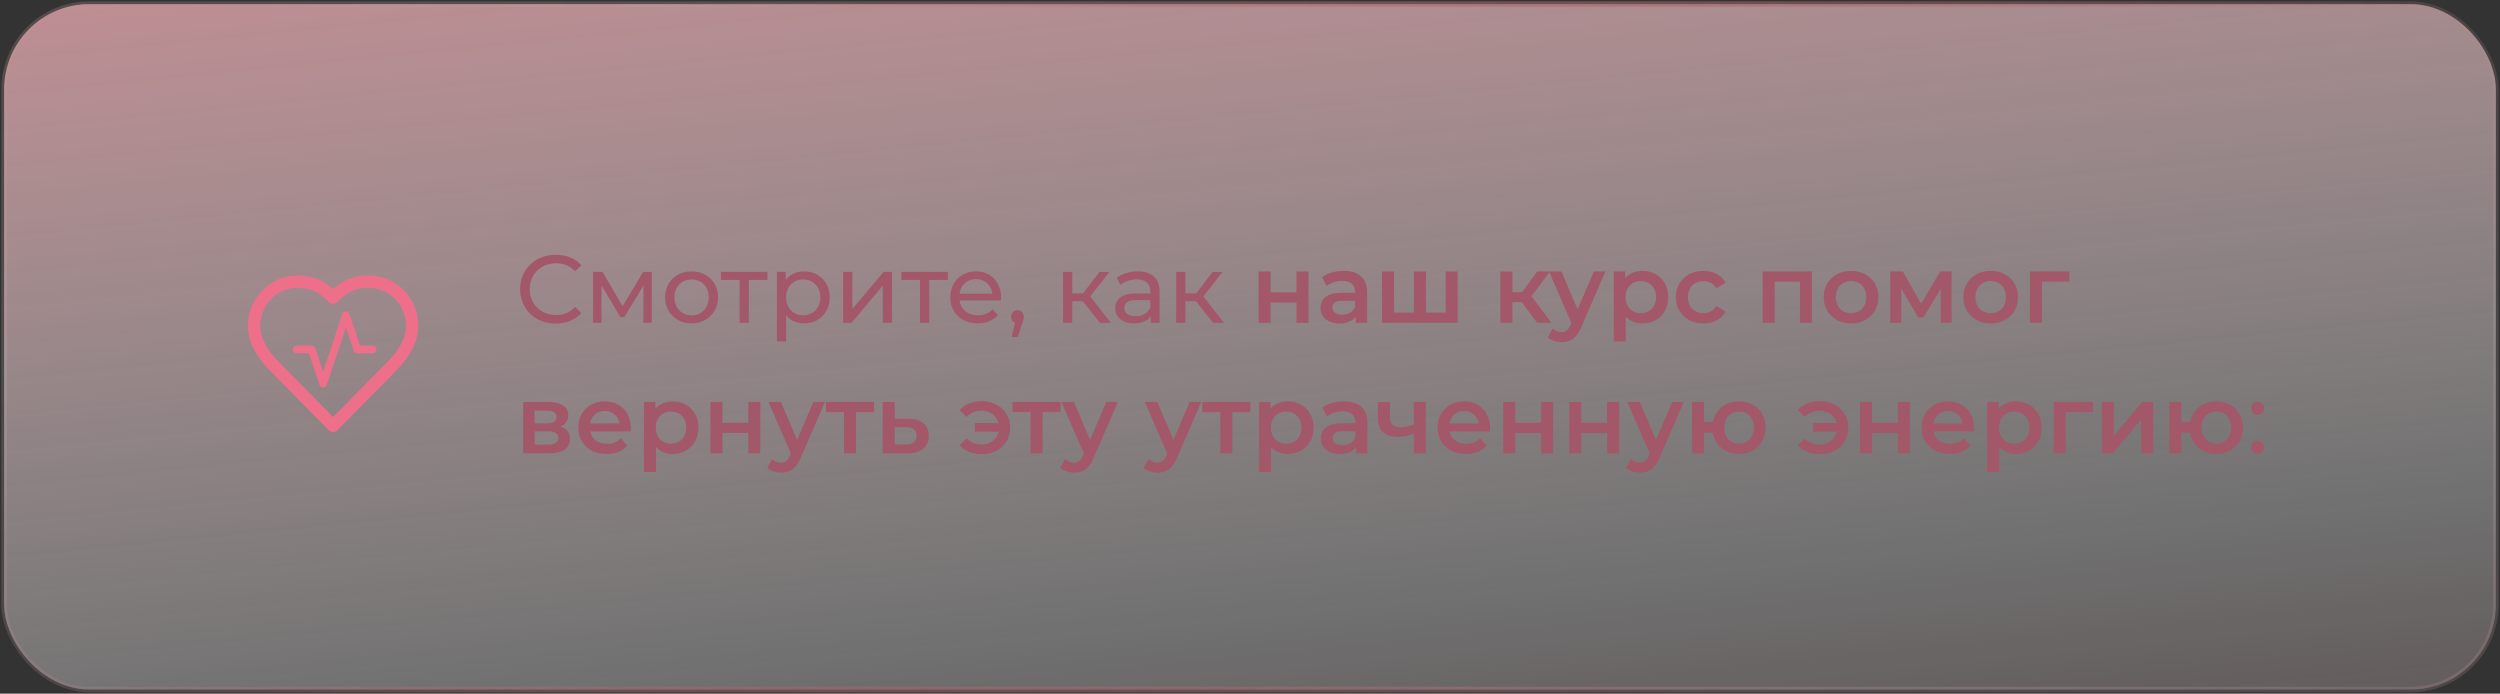 <?xml version="1.0" encoding="UTF-8"?> <svg xmlns="http://www.w3.org/2000/svg" width="364" height="101" viewBox="0 0 364 101" fill="none"><rect x="0" y="0" width="364" height="101" fill="#333333" stroke="none"/><g data-figma-bg-blur-radius="17.6829"><rect x="0.6" y="0.6" width="362.8" height="99.8" rx="12.4" fill="url(#paint0_linear_66_253)"></rect><rect x="0.6" y="0.6" width="362.8" height="99.8" rx="12.4" stroke="url(#paint1_radial_66_253)" stroke-opacity="0.46" stroke-width="0.8"></rect><rect x="0.6" y="0.6" width="362.8" height="99.8" rx="12.4" stroke="url(#paint2_radial_66_253)" stroke-opacity="0.33" stroke-width="0.8"></rect><rect x="0.6" y="0.6" width="362.8" height="99.8" rx="12.4" stroke="url(#paint3_radial_66_253)" stroke-width="0.8"></rect></g><path d="M80.908 47.112C80.161 47.112 79.471 46.991 78.836 46.748C78.211 46.496 77.665 46.146 77.198 45.698C76.741 45.241 76.381 44.709 76.12 44.102C75.859 43.495 75.728 42.828 75.728 42.1C75.728 41.372 75.859 40.705 76.12 40.098C76.381 39.491 76.745 38.964 77.212 38.516C77.679 38.059 78.225 37.709 78.85 37.466C79.485 37.214 80.175 37.088 80.922 37.088C81.678 37.088 82.373 37.219 83.008 37.48C83.652 37.732 84.198 38.11 84.646 38.614L83.736 39.496C83.363 39.104 82.943 38.815 82.476 38.628C82.009 38.432 81.51 38.334 80.978 38.334C80.427 38.334 79.914 38.427 79.438 38.614C78.971 38.801 78.565 39.062 78.22 39.398C77.875 39.734 77.604 40.135 77.408 40.602C77.221 41.059 77.128 41.559 77.128 42.1C77.128 42.641 77.221 43.145 77.408 43.612C77.604 44.069 77.875 44.466 78.22 44.802C78.565 45.138 78.971 45.399 79.438 45.586C79.914 45.773 80.427 45.866 80.978 45.866C81.51 45.866 82.009 45.773 82.476 45.586C82.943 45.39 83.363 45.091 83.736 44.69L84.646 45.572C84.198 46.076 83.652 46.459 83.008 46.72C82.373 46.981 81.673 47.112 80.908 47.112ZM86.351 47V39.58H87.737L90.929 45.068H90.369L93.645 39.58H94.905V47H93.687V41.092L93.911 41.218L90.915 46.16H90.327L87.317 41.12L87.583 41.064V47H86.351ZM100.699 47.084C99.952 47.084 99.289 46.921 98.711 46.594C98.132 46.267 97.675 45.819 97.339 45.25C97.003 44.671 96.835 44.018 96.835 43.29C96.835 42.553 97.003 41.899 97.339 41.33C97.675 40.761 98.132 40.317 98.711 40C99.289 39.673 99.952 39.51 100.699 39.51C101.436 39.51 102.094 39.673 102.673 40C103.261 40.317 103.718 40.761 104.045 41.33C104.381 41.89 104.549 42.543 104.549 43.29C104.549 44.027 104.381 44.681 104.045 45.25C103.718 45.819 103.261 46.267 102.673 46.594C102.094 46.921 101.436 47.084 100.699 47.084ZM100.699 45.908C101.175 45.908 101.599 45.801 101.973 45.586C102.355 45.371 102.654 45.068 102.869 44.676C103.083 44.275 103.191 43.813 103.191 43.29C103.191 42.758 103.083 42.301 102.869 41.918C102.654 41.526 102.355 41.223 101.973 41.008C101.599 40.793 101.175 40.686 100.699 40.686C100.223 40.686 99.798 40.793 99.425 41.008C99.051 41.223 98.753 41.526 98.529 41.918C98.305 42.301 98.193 42.758 98.193 43.29C98.193 43.813 98.305 44.275 98.529 44.676C98.753 45.068 99.051 45.371 99.425 45.586C99.798 45.801 100.223 45.908 100.699 45.908ZM107.686 47V40.406L108.022 40.756H104.97V39.58H111.746V40.756H108.708L109.03 40.406V47H107.686ZM117.054 47.084C116.438 47.084 115.874 46.944 115.36 46.664C114.856 46.375 114.45 45.95 114.142 45.39C113.844 44.83 113.694 44.13 113.694 43.29C113.694 42.45 113.839 41.75 114.128 41.19C114.427 40.63 114.828 40.21 115.332 39.93C115.846 39.65 116.42 39.51 117.054 39.51C117.782 39.51 118.426 39.669 118.986 39.986C119.546 40.303 119.99 40.747 120.316 41.316C120.643 41.876 120.806 42.534 120.806 43.29C120.806 44.046 120.643 44.709 120.316 45.278C119.99 45.847 119.546 46.291 118.986 46.608C118.426 46.925 117.782 47.084 117.054 47.084ZM113.12 49.716V39.58H114.408V41.582L114.324 43.304L114.464 45.026V49.716H113.12ZM116.942 45.908C117.418 45.908 117.843 45.801 118.216 45.586C118.599 45.371 118.898 45.068 119.112 44.676C119.336 44.275 119.448 43.813 119.448 43.29C119.448 42.758 119.336 42.301 119.112 41.918C118.898 41.526 118.599 41.223 118.216 41.008C117.843 40.793 117.418 40.686 116.942 40.686C116.476 40.686 116.051 40.793 115.668 41.008C115.295 41.223 114.996 41.526 114.772 41.918C114.558 42.301 114.45 42.758 114.45 43.29C114.45 43.813 114.558 44.275 114.772 44.676C114.996 45.068 115.295 45.371 115.668 45.586C116.051 45.801 116.476 45.908 116.942 45.908ZM122.759 47V39.58H124.103V44.984L128.653 39.58H129.871V47H128.527V41.596L123.991 47H122.759ZM133.95 47V40.406L134.286 40.756H131.234V39.58H138.01V40.756H134.972L135.294 40.406V47H133.95ZM142.36 47.084C141.567 47.084 140.867 46.921 140.26 46.594C139.663 46.267 139.196 45.819 138.86 45.25C138.533 44.681 138.37 44.027 138.37 43.29C138.37 42.553 138.529 41.899 138.846 41.33C139.173 40.761 139.616 40.317 140.176 40C140.745 39.673 141.385 39.51 142.094 39.51C142.813 39.51 143.447 39.669 143.998 39.986C144.549 40.303 144.978 40.751 145.286 41.33C145.603 41.899 145.762 42.567 145.762 43.332C145.762 43.388 145.757 43.453 145.748 43.528C145.748 43.603 145.743 43.673 145.734 43.738H139.42V42.772H145.034L144.488 43.108C144.497 42.632 144.399 42.207 144.194 41.834C143.989 41.461 143.704 41.171 143.34 40.966C142.985 40.751 142.57 40.644 142.094 40.644C141.627 40.644 141.212 40.751 140.848 40.966C140.484 41.171 140.199 41.465 139.994 41.848C139.789 42.221 139.686 42.651 139.686 43.136V43.36C139.686 43.855 139.798 44.298 140.022 44.69C140.255 45.073 140.577 45.371 140.988 45.586C141.399 45.801 141.87 45.908 142.402 45.908C142.841 45.908 143.237 45.833 143.592 45.684C143.956 45.535 144.273 45.311 144.544 45.012L145.286 45.88C144.95 46.272 144.53 46.571 144.026 46.776C143.531 46.981 142.976 47.084 142.36 47.084ZM147.287 49.072L147.987 46.244L148.169 47.056C147.898 47.056 147.67 46.972 147.483 46.804C147.306 46.636 147.217 46.407 147.217 46.118C147.217 45.838 147.306 45.609 147.483 45.432C147.67 45.255 147.894 45.166 148.155 45.166C148.426 45.166 148.645 45.259 148.813 45.446C148.981 45.623 149.065 45.847 149.065 46.118C149.065 46.211 149.056 46.305 149.037 46.398C149.028 46.482 149.004 46.585 148.967 46.706C148.939 46.818 148.892 46.958 148.827 47.126L148.169 49.072H147.287ZM160.155 47L157.285 43.388L158.391 42.716L161.737 47H160.155ZM154.779 47V39.58H156.123V47H154.779ZM155.717 43.864V42.716H158.167V43.864H155.717ZM158.503 43.444L157.257 43.276L160.099 39.58H161.541L158.503 43.444ZM167.559 47V45.432L167.489 45.138V42.464C167.489 41.895 167.321 41.456 166.985 41.148C166.658 40.831 166.164 40.672 165.501 40.672C165.062 40.672 164.633 40.747 164.213 40.896C163.793 41.036 163.438 41.227 163.149 41.47L162.589 40.462C162.972 40.154 163.429 39.921 163.961 39.762C164.502 39.594 165.067 39.51 165.655 39.51C166.672 39.51 167.456 39.757 168.007 40.252C168.558 40.747 168.833 41.503 168.833 42.52V47H167.559ZM165.123 47.084C164.572 47.084 164.087 46.991 163.667 46.804C163.256 46.617 162.939 46.361 162.715 46.034C162.491 45.698 162.379 45.32 162.379 44.9C162.379 44.499 162.472 44.135 162.659 43.808C162.855 43.481 163.168 43.22 163.597 43.024C164.036 42.828 164.624 42.73 165.361 42.73H167.713V43.696H165.417C164.745 43.696 164.292 43.808 164.059 44.032C163.826 44.256 163.709 44.527 163.709 44.844C163.709 45.208 163.854 45.502 164.143 45.726C164.432 45.941 164.834 46.048 165.347 46.048C165.851 46.048 166.29 45.936 166.663 45.712C167.046 45.488 167.321 45.161 167.489 44.732L167.755 45.656C167.578 46.095 167.265 46.445 166.817 46.706C166.369 46.958 165.804 47.084 165.123 47.084ZM176.629 47L173.759 43.388L174.865 42.716L178.211 47H176.629ZM171.253 47V39.58H172.597V47H171.253ZM172.191 43.864V42.716H174.641V43.864H172.191ZM174.977 43.444L173.731 43.276L176.573 39.58H178.015L174.977 43.444ZM183.254 47V39.524H185.004V42.562H188.77V39.524H190.52V47H188.77V44.046H185.004V47H183.254ZM197.401 47V45.488L197.303 45.166V42.52C197.303 42.007 197.149 41.61 196.841 41.33C196.533 41.041 196.067 40.896 195.441 40.896C195.021 40.896 194.606 40.961 194.195 41.092C193.794 41.223 193.453 41.405 193.173 41.638L192.487 40.364C192.889 40.056 193.365 39.827 193.915 39.678C194.475 39.519 195.054 39.44 195.651 39.44C196.734 39.44 197.569 39.701 198.157 40.224C198.755 40.737 199.053 41.535 199.053 42.618V47H197.401ZM195.049 47.098C194.489 47.098 193.999 47.005 193.579 46.818C193.159 46.622 192.833 46.356 192.599 46.02C192.375 45.675 192.263 45.287 192.263 44.858C192.263 44.438 192.361 44.06 192.557 43.724C192.763 43.388 193.094 43.122 193.551 42.926C194.009 42.73 194.615 42.632 195.371 42.632H197.541V43.794H195.497C194.9 43.794 194.499 43.892 194.293 44.088C194.088 44.275 193.985 44.508 193.985 44.788C193.985 45.105 194.111 45.357 194.363 45.544C194.615 45.731 194.965 45.824 195.413 45.824C195.843 45.824 196.225 45.726 196.561 45.53C196.907 45.334 197.154 45.045 197.303 44.662L197.597 45.712C197.429 46.151 197.126 46.491 196.687 46.734C196.258 46.977 195.712 47.098 195.049 47.098ZM206.245 45.516L205.867 45.936V39.524H207.617V45.936L207.197 45.516H210.893L210.487 45.936V39.524H212.237V47H201.219V39.524H202.969V45.936L202.563 45.516H206.245ZM223.821 47L221.119 43.416L222.547 42.534L225.879 47H223.821ZM218.459 47V39.524H220.209V47H218.459ZM219.691 44.004V42.548H222.225V44.004H219.691ZM222.715 43.472L221.077 43.276L223.821 39.524H225.697L222.715 43.472ZM227.362 49.814C226.998 49.814 226.634 49.753 226.27 49.632C225.906 49.511 225.602 49.343 225.36 49.128L226.06 47.84C226.237 47.999 226.438 48.125 226.662 48.218C226.886 48.311 227.114 48.358 227.348 48.358C227.665 48.358 227.922 48.279 228.118 48.12C228.314 47.961 228.496 47.695 228.664 47.322L229.098 46.342L229.238 46.132L232.066 39.524H233.746L230.246 47.602C230.012 48.162 229.751 48.605 229.462 48.932C229.182 49.259 228.864 49.487 228.51 49.618C228.164 49.749 227.782 49.814 227.362 49.814ZM228.902 47.266L225.528 39.524H227.348L230.092 45.978L228.902 47.266ZM239.105 47.098C238.498 47.098 237.943 46.958 237.439 46.678C236.944 46.398 236.548 45.978 236.249 45.418C235.96 44.849 235.815 44.13 235.815 43.262C235.815 42.385 235.955 41.666 236.235 41.106C236.524 40.546 236.916 40.131 237.411 39.86C237.906 39.58 238.47 39.44 239.105 39.44C239.842 39.44 240.491 39.599 241.051 39.916C241.62 40.233 242.068 40.677 242.395 41.246C242.731 41.815 242.899 42.487 242.899 43.262C242.899 44.037 242.731 44.713 242.395 45.292C242.068 45.861 241.62 46.305 241.051 46.622C240.491 46.939 239.842 47.098 239.105 47.098ZM234.961 49.716V39.524H236.627V41.288L236.571 43.276L236.711 45.264V49.716H234.961ZM238.909 45.6C239.329 45.6 239.702 45.507 240.029 45.32C240.365 45.133 240.631 44.863 240.827 44.508C241.023 44.153 241.121 43.738 241.121 43.262C241.121 42.777 241.023 42.361 240.827 42.016C240.631 41.661 240.365 41.391 240.029 41.204C239.702 41.017 239.329 40.924 238.909 40.924C238.489 40.924 238.111 41.017 237.775 41.204C237.439 41.391 237.173 41.661 236.977 42.016C236.781 42.361 236.683 42.777 236.683 43.262C236.683 43.738 236.781 44.153 236.977 44.508C237.173 44.863 237.439 45.133 237.775 45.32C238.111 45.507 238.489 45.6 238.909 45.6ZM248.043 47.098C247.259 47.098 246.559 46.935 245.943 46.608C245.336 46.272 244.86 45.815 244.515 45.236C244.17 44.657 243.997 43.999 243.997 43.262C243.997 42.515 244.17 41.857 244.515 41.288C244.86 40.709 245.336 40.257 245.943 39.93C246.559 39.603 247.259 39.44 248.043 39.44C248.771 39.44 249.41 39.589 249.961 39.888C250.521 40.177 250.946 40.607 251.235 41.176L249.891 41.96C249.667 41.605 249.392 41.344 249.065 41.176C248.748 41.008 248.402 40.924 248.029 40.924C247.6 40.924 247.212 41.017 246.867 41.204C246.522 41.391 246.251 41.661 246.055 42.016C245.859 42.361 245.761 42.777 245.761 43.262C245.761 43.747 245.859 44.167 246.055 44.522C246.251 44.867 246.522 45.133 246.867 45.32C247.212 45.507 247.6 45.6 248.029 45.6C248.402 45.6 248.748 45.516 249.065 45.348C249.392 45.18 249.667 44.919 249.891 44.564L251.235 45.348C250.946 45.908 250.521 46.342 249.961 46.65C249.41 46.949 248.771 47.098 248.043 47.098ZM256.645 47V39.524H263.813V47H262.077V40.602L262.483 41.008H257.989L258.395 40.602V47H256.645ZM269.506 47.098C268.741 47.098 268.059 46.935 267.462 46.608C266.865 46.272 266.393 45.815 266.048 45.236C265.703 44.657 265.53 43.999 265.53 43.262C265.53 42.515 265.703 41.857 266.048 41.288C266.393 40.709 266.865 40.257 267.462 39.93C268.059 39.603 268.741 39.44 269.506 39.44C270.281 39.44 270.967 39.603 271.564 39.93C272.171 40.257 272.642 40.705 272.978 41.274C273.323 41.843 273.496 42.506 273.496 43.262C273.496 43.999 273.323 44.657 272.978 45.236C272.642 45.815 272.171 46.272 271.564 46.608C270.967 46.935 270.281 47.098 269.506 47.098ZM269.506 45.6C269.935 45.6 270.318 45.507 270.654 45.32C270.99 45.133 271.251 44.863 271.438 44.508C271.634 44.153 271.732 43.738 271.732 43.262C271.732 42.777 271.634 42.361 271.438 42.016C271.251 41.661 270.99 41.391 270.654 41.204C270.318 41.017 269.94 40.924 269.52 40.924C269.091 40.924 268.708 41.017 268.372 41.204C268.045 41.391 267.784 41.661 267.588 42.016C267.392 42.361 267.294 42.777 267.294 43.262C267.294 43.738 267.392 44.153 267.588 44.508C267.784 44.863 268.045 45.133 268.372 45.32C268.708 45.507 269.086 45.6 269.506 45.6ZM275.225 47V39.524H277.059L280.069 44.83H279.341L282.505 39.524H284.143L284.157 47H282.575V41.4L282.855 41.582L280.055 46.216H279.299L276.485 41.456L276.821 41.372V47H275.225ZM289.836 47.098C289.071 47.098 288.389 46.935 287.792 46.608C287.195 46.272 286.723 45.815 286.378 45.236C286.033 44.657 285.86 43.999 285.86 43.262C285.86 42.515 286.033 41.857 286.378 41.288C286.723 40.709 287.195 40.257 287.792 39.93C288.389 39.603 289.071 39.44 289.836 39.44C290.611 39.44 291.297 39.603 291.894 39.93C292.501 40.257 292.972 40.705 293.308 41.274C293.653 41.843 293.826 42.506 293.826 43.262C293.826 43.999 293.653 44.657 293.308 45.236C292.972 45.815 292.501 46.272 291.894 46.608C291.297 46.935 290.611 47.098 289.836 47.098ZM289.836 45.6C290.265 45.6 290.648 45.507 290.984 45.32C291.32 45.133 291.581 44.863 291.768 44.508C291.964 44.153 292.062 43.738 292.062 43.262C292.062 42.777 291.964 42.361 291.768 42.016C291.581 41.661 291.32 41.391 290.984 41.204C290.648 41.017 290.27 40.924 289.85 40.924C289.421 40.924 289.038 41.017 288.702 41.204C288.375 41.391 288.114 41.661 287.918 42.016C287.722 42.361 287.624 42.777 287.624 43.262C287.624 43.738 287.722 44.153 287.918 44.508C288.114 44.863 288.375 45.133 288.702 45.32C289.038 45.507 289.416 45.6 289.836 45.6ZM295.555 47V39.524H301.295V41.008H296.899L297.305 40.616V47H295.555ZM76.176 66V58.524H79.83C80.735 58.524 81.445 58.692 81.958 59.028C82.481 59.364 82.742 59.84 82.742 60.456C82.742 61.063 82.499 61.539 82.014 61.884C81.529 62.22 80.885 62.388 80.082 62.388L80.292 61.954C81.197 61.954 81.869 62.122 82.308 62.458C82.756 62.785 82.98 63.265 82.98 63.9C82.98 64.563 82.733 65.081 82.238 65.454C81.743 65.818 80.992 66 79.984 66H76.176ZM77.842 64.726H79.844C80.32 64.726 80.679 64.651 80.922 64.502C81.165 64.343 81.286 64.105 81.286 63.788C81.286 63.452 81.174 63.205 80.95 63.046C80.726 62.887 80.376 62.808 79.9 62.808H77.842V64.726ZM77.842 61.646H79.676C80.124 61.646 80.46 61.567 80.684 61.408C80.917 61.24 81.034 61.007 81.034 60.708C81.034 60.4 80.917 60.171 80.684 60.022C80.46 59.873 80.124 59.798 79.676 59.798H77.842V61.646ZM88.33 66.098C87.499 66.098 86.771 65.935 86.146 65.608C85.53 65.272 85.049 64.815 84.704 64.236C84.368 63.657 84.2 62.999 84.2 62.262C84.2 61.515 84.363 60.857 84.69 60.288C85.026 59.709 85.483 59.257 86.062 58.93C86.65 58.603 87.317 58.44 88.064 58.44C88.792 58.44 89.441 58.599 90.01 58.916C90.579 59.233 91.027 59.681 91.354 60.26C91.681 60.839 91.844 61.52 91.844 62.304C91.844 62.379 91.839 62.463 91.83 62.556C91.83 62.649 91.825 62.738 91.816 62.822H85.586V61.66H90.892L90.206 62.024C90.215 61.595 90.127 61.217 89.94 60.89C89.753 60.563 89.497 60.307 89.17 60.12C88.853 59.933 88.484 59.84 88.064 59.84C87.635 59.84 87.257 59.933 86.93 60.12C86.613 60.307 86.361 60.568 86.174 60.904C85.997 61.231 85.908 61.618 85.908 62.066V62.346C85.908 62.794 86.011 63.191 86.216 63.536C86.421 63.881 86.711 64.147 87.084 64.334C87.457 64.521 87.887 64.614 88.372 64.614C88.792 64.614 89.17 64.549 89.506 64.418C89.842 64.287 90.141 64.082 90.402 63.802L91.34 64.88C91.004 65.272 90.579 65.575 90.066 65.79C89.562 65.995 88.983 66.098 88.33 66.098ZM97.902 66.098C97.295 66.098 96.74 65.958 96.236 65.678C95.741 65.398 95.345 64.978 95.046 64.418C94.757 63.849 94.612 63.13 94.612 62.262C94.612 61.385 94.752 60.666 95.032 60.106C95.321 59.546 95.713 59.131 96.208 58.86C96.703 58.58 97.267 58.44 97.902 58.44C98.639 58.44 99.288 58.599 99.848 58.916C100.417 59.233 100.865 59.677 101.192 60.246C101.528 60.815 101.696 61.487 101.696 62.262C101.696 63.037 101.528 63.713 101.192 64.292C100.865 64.861 100.417 65.305 99.848 65.622C99.288 65.939 98.639 66.098 97.902 66.098ZM93.758 68.716V58.524H95.424V60.288L95.368 62.276L95.508 64.264V68.716H93.758ZM97.706 64.6C98.126 64.6 98.499 64.507 98.826 64.32C99.162 64.133 99.428 63.863 99.624 63.508C99.82 63.153 99.918 62.738 99.918 62.262C99.918 61.777 99.82 61.361 99.624 61.016C99.428 60.661 99.162 60.391 98.826 60.204C98.499 60.017 98.126 59.924 97.706 59.924C97.286 59.924 96.908 60.017 96.572 60.204C96.236 60.391 95.97 60.661 95.774 61.016C95.578 61.361 95.48 61.777 95.48 62.262C95.48 62.738 95.578 63.153 95.774 63.508C95.97 63.863 96.236 64.133 96.572 64.32C96.908 64.507 97.286 64.6 97.706 64.6ZM103.438 66V58.524H105.188V61.562H108.954V58.524H110.704V66H108.954V63.046H105.188V66H103.438ZM113.721 68.814C113.357 68.814 112.993 68.753 112.629 68.632C112.265 68.511 111.962 68.343 111.719 68.128L112.419 66.84C112.596 66.999 112.797 67.125 113.021 67.218C113.245 67.311 113.474 67.358 113.707 67.358C114.024 67.358 114.281 67.279 114.477 67.12C114.673 66.961 114.855 66.695 115.023 66.322L115.457 65.342L115.597 65.132L118.425 58.524H120.105L116.605 66.602C116.372 67.162 116.11 67.605 115.821 67.932C115.541 68.259 115.224 68.487 114.869 68.618C114.524 68.749 114.141 68.814 113.721 68.814ZM115.261 66.266L111.887 58.524H113.707L116.451 64.978L115.261 66.266ZM122.888 66V59.588L123.294 60.008H120.256V58.524H127.256V60.008H124.232L124.638 59.588V66H122.888ZM132.278 60.988C133.239 60.988 133.972 61.203 134.476 61.632C134.98 62.061 135.232 62.668 135.232 63.452C135.232 64.264 134.952 64.899 134.392 65.356C133.832 65.804 133.043 66.023 132.026 66.014L128.526 66V58.524H130.276V60.974L132.278 60.988ZM131.872 64.726C132.385 64.735 132.777 64.628 133.048 64.404C133.318 64.18 133.454 63.853 133.454 63.424C133.454 62.995 133.318 62.687 133.048 62.5C132.786 62.304 132.394 62.201 131.872 62.192L130.276 62.178V64.712L131.872 64.726ZM141.941 62.85V61.59H146.001V62.85H141.941ZM142.963 58.412C143.766 58.412 144.475 58.58 145.091 58.916C145.707 59.243 146.192 59.695 146.547 60.274C146.902 60.843 147.079 61.506 147.079 62.262C147.079 63.009 146.902 63.676 146.547 64.264C146.192 64.843 145.707 65.3 145.091 65.636C144.475 65.963 143.766 66.126 142.963 66.126C142.291 66.126 141.675 66.014 141.115 65.79C140.555 65.566 140.088 65.244 139.715 64.824L140.723 63.844C141.022 64.133 141.348 64.353 141.703 64.502C142.067 64.651 142.464 64.726 142.893 64.726C143.397 64.726 143.84 64.623 144.223 64.418C144.606 64.203 144.909 63.909 145.133 63.536C145.357 63.163 145.469 62.738 145.469 62.262C145.469 61.777 145.357 61.352 145.133 60.988C144.909 60.615 144.606 60.325 144.223 60.12C143.84 59.905 143.397 59.798 142.893 59.798C142.464 59.798 142.067 59.873 141.703 60.022C141.348 60.171 141.022 60.395 140.723 60.694L139.715 59.714C140.088 59.294 140.555 58.972 141.115 58.748C141.675 58.524 142.291 58.412 142.963 58.412ZM150.054 66V59.588L150.46 60.008H147.422V58.524H154.422V60.008H151.398L151.804 59.588V66H150.054ZM156.377 68.814C156.013 68.814 155.649 68.753 155.285 68.632C154.921 68.511 154.618 68.343 154.375 68.128L155.075 66.84C155.253 66.999 155.453 67.125 155.677 67.218C155.901 67.311 156.13 67.358 156.363 67.358C156.681 67.358 156.937 67.279 157.133 67.12C157.329 66.961 157.511 66.695 157.679 66.322L158.113 65.342L158.253 65.132L161.081 58.524H162.761L159.261 66.602C159.028 67.162 158.767 67.605 158.477 67.932C158.197 68.259 157.88 68.487 157.525 68.618C157.18 68.749 156.797 68.814 156.377 68.814ZM157.917 66.266L154.543 58.524H156.363L159.107 64.978L157.917 66.266ZM168.518 68.814C168.154 68.814 167.79 68.753 167.426 68.632C167.062 68.511 166.759 68.343 166.516 68.128L167.216 66.84C167.393 66.999 167.594 67.125 167.818 67.218C168.042 67.311 168.271 67.358 168.504 67.358C168.821 67.358 169.078 67.279 169.274 67.12C169.47 66.961 169.652 66.695 169.82 66.322L170.254 65.342L170.394 65.132L173.222 58.524H174.902L171.402 66.602C171.169 67.162 170.907 67.605 170.618 67.932C170.338 68.259 170.021 68.487 169.666 68.618C169.321 68.749 168.938 68.814 168.518 68.814ZM170.058 66.266L166.684 58.524H168.504L171.248 64.978L170.058 66.266ZM177.685 66V59.588L178.091 60.008H175.053V58.524H182.053V60.008H179.029L179.435 59.588V66H177.685ZM187.466 66.098C186.86 66.098 186.304 65.958 185.8 65.678C185.306 65.398 184.909 64.978 184.61 64.418C184.321 63.849 184.176 63.13 184.176 62.262C184.176 61.385 184.316 60.666 184.596 60.106C184.886 59.546 185.278 59.131 185.772 58.86C186.267 58.58 186.832 58.44 187.466 58.44C188.204 58.44 188.852 58.599 189.412 58.916C189.982 59.233 190.43 59.677 190.756 60.246C191.092 60.815 191.26 61.487 191.26 62.262C191.26 63.037 191.092 63.713 190.756 64.292C190.43 64.861 189.982 65.305 189.412 65.622C188.852 65.939 188.204 66.098 187.466 66.098ZM183.322 68.716V58.524H184.988V60.288L184.932 62.276L185.072 64.264V68.716H183.322ZM187.27 64.6C187.69 64.6 188.064 64.507 188.39 64.32C188.726 64.133 188.992 63.863 189.188 63.508C189.384 63.153 189.482 62.738 189.482 62.262C189.482 61.777 189.384 61.361 189.188 61.016C188.992 60.661 188.726 60.391 188.39 60.204C188.064 60.017 187.69 59.924 187.27 59.924C186.85 59.924 186.472 60.017 186.136 60.204C185.8 60.391 185.534 60.661 185.338 61.016C185.142 61.361 185.044 61.777 185.044 62.262C185.044 62.738 185.142 63.153 185.338 63.508C185.534 63.863 185.8 64.133 186.136 64.32C186.472 64.507 186.85 64.6 187.27 64.6ZM197.442 66V64.488L197.344 64.166V61.52C197.344 61.007 197.19 60.61 196.882 60.33C196.574 60.041 196.108 59.896 195.482 59.896C195.062 59.896 194.647 59.961 194.236 60.092C193.835 60.223 193.494 60.405 193.214 60.638L192.528 59.364C192.93 59.056 193.406 58.827 193.956 58.678C194.516 58.519 195.095 58.44 195.692 58.44C196.775 58.44 197.61 58.701 198.198 59.224C198.796 59.737 199.094 60.535 199.094 61.618V66H197.442ZM195.09 66.098C194.53 66.098 194.04 66.005 193.62 65.818C193.2 65.622 192.874 65.356 192.64 65.02C192.416 64.675 192.304 64.287 192.304 63.858C192.304 63.438 192.402 63.06 192.598 62.724C192.804 62.388 193.135 62.122 193.592 61.926C194.05 61.73 194.656 61.632 195.412 61.632H197.582V62.794H195.538C194.941 62.794 194.54 62.892 194.334 63.088C194.129 63.275 194.026 63.508 194.026 63.788C194.026 64.105 194.152 64.357 194.404 64.544C194.656 64.731 195.006 64.824 195.454 64.824C195.884 64.824 196.266 64.726 196.602 64.53C196.948 64.334 197.195 64.045 197.344 63.662L197.638 64.712C197.47 65.151 197.167 65.491 196.728 65.734C196.299 65.977 195.753 66.098 195.09 66.098ZM205.978 63.046C205.623 63.214 205.245 63.354 204.844 63.466C204.452 63.569 204.037 63.62 203.598 63.62C202.655 63.62 201.923 63.401 201.4 62.962C200.877 62.523 200.616 61.842 200.616 60.918V58.524H202.366V60.806C202.366 61.301 202.506 61.66 202.786 61.884C203.075 62.108 203.472 62.22 203.976 62.22C204.312 62.22 204.648 62.178 204.984 62.094C205.32 62.01 205.651 61.893 205.978 61.744V63.046ZM205.852 66V58.524H207.602V66H205.852ZM213.441 66.098C212.611 66.098 211.883 65.935 211.257 65.608C210.641 65.272 210.161 64.815 209.815 64.236C209.479 63.657 209.311 62.999 209.311 62.262C209.311 61.515 209.475 60.857 209.801 60.288C210.137 59.709 210.595 59.257 211.173 58.93C211.761 58.603 212.429 58.44 213.175 58.44C213.903 58.44 214.552 58.599 215.121 58.916C215.691 59.233 216.139 59.681 216.465 60.26C216.792 60.839 216.955 61.52 216.955 62.304C216.955 62.379 216.951 62.463 216.941 62.556C216.941 62.649 216.937 62.738 216.927 62.822H210.697V61.66H216.003L215.317 62.024C215.327 61.595 215.238 61.217 215.051 60.89C214.865 60.563 214.608 60.307 214.281 60.12C213.964 59.933 213.595 59.84 213.175 59.84C212.746 59.84 212.368 59.933 212.041 60.12C211.724 60.307 211.472 60.568 211.285 60.904C211.108 61.231 211.019 61.618 211.019 62.066V62.346C211.019 62.794 211.122 63.191 211.327 63.536C211.533 63.881 211.822 64.147 212.195 64.334C212.569 64.521 212.998 64.614 213.483 64.614C213.903 64.614 214.281 64.549 214.617 64.418C214.953 64.287 215.252 64.082 215.513 63.802L216.451 64.88C216.115 65.272 215.691 65.575 215.177 65.79C214.673 65.995 214.095 66.098 213.441 66.098ZM218.869 66V58.524H220.619V61.562H224.385V58.524H226.135V66H224.385V63.046H220.619V66H218.869ZM228.481 66V58.524H230.231V61.562H233.997V58.524H235.747V66H233.997V63.046H230.231V66H228.481ZM238.764 68.814C238.4 68.814 238.036 68.753 237.672 68.632C237.308 68.511 237.005 68.343 236.762 68.128L237.462 66.84C237.639 66.999 237.84 67.125 238.064 67.218C238.288 67.311 238.517 67.358 238.75 67.358C239.067 67.358 239.324 67.279 239.52 67.12C239.716 66.961 239.898 66.695 240.066 66.322L240.5 65.342L240.64 65.132L243.468 58.524H245.148L241.648 66.602C241.415 67.162 241.153 67.605 240.864 67.932C240.584 68.259 240.267 68.487 239.912 68.618C239.567 68.749 239.184 68.814 238.764 68.814ZM240.304 66.266L236.93 58.524H238.75L241.494 64.978L240.304 66.266ZM246.364 66V58.524H248.114V61.422H250.34V63.004H248.114V66H246.364ZM253.196 66.098C252.449 66.098 251.782 65.935 251.194 65.608C250.615 65.272 250.158 64.815 249.822 64.236C249.486 63.657 249.318 62.999 249.318 62.262C249.318 61.515 249.486 60.853 249.822 60.274C250.158 59.695 250.615 59.247 251.194 58.93C251.782 58.603 252.449 58.44 253.196 58.44C253.952 58.44 254.619 58.603 255.198 58.93C255.786 59.247 256.248 59.695 256.584 60.274C256.92 60.853 257.088 61.515 257.088 62.262C257.088 62.999 256.92 63.662 256.584 64.25C256.248 64.829 255.786 65.281 255.198 65.608C254.619 65.935 253.952 66.098 253.196 66.098ZM253.196 64.614C253.616 64.614 253.984 64.516 254.302 64.32C254.628 64.124 254.885 63.853 255.072 63.508C255.258 63.163 255.352 62.747 255.352 62.262C255.352 61.777 255.258 61.361 255.072 61.016C254.885 60.661 254.628 60.391 254.302 60.204C253.984 60.017 253.62 59.924 253.21 59.924C252.799 59.924 252.43 60.017 252.104 60.204C251.777 60.391 251.52 60.661 251.334 61.016C251.147 61.361 251.054 61.777 251.054 62.262C251.054 62.747 251.147 63.163 251.334 63.508C251.52 63.853 251.777 64.124 252.104 64.32C252.43 64.516 252.794 64.614 253.196 64.614ZM263.976 62.85V61.59H268.036V62.85H263.976ZM264.998 58.412C265.801 58.412 266.51 58.58 267.126 58.916C267.742 59.243 268.227 59.695 268.582 60.274C268.937 60.843 269.114 61.506 269.114 62.262C269.114 63.009 268.937 63.676 268.582 64.264C268.227 64.843 267.742 65.3 267.126 65.636C266.51 65.963 265.801 66.126 264.998 66.126C264.326 66.126 263.71 66.014 263.15 65.79C262.59 65.566 262.123 65.244 261.75 64.824L262.758 63.844C263.057 64.133 263.383 64.353 263.738 64.502C264.102 64.651 264.499 64.726 264.928 64.726C265.432 64.726 265.875 64.623 266.258 64.418C266.641 64.203 266.944 63.909 267.168 63.536C267.392 63.163 267.504 62.738 267.504 62.262C267.504 61.777 267.392 61.352 267.168 60.988C266.944 60.615 266.641 60.325 266.258 60.12C265.875 59.905 265.432 59.798 264.928 59.798C264.499 59.798 264.102 59.873 263.738 60.022C263.383 60.171 263.057 60.395 262.758 60.694L261.75 59.714C262.123 59.294 262.59 58.972 263.15 58.748C263.71 58.524 264.326 58.412 264.998 58.412ZM270.809 66V58.524H272.559V61.562H276.325V58.524H278.075V66H276.325V63.046H272.559V66H270.809ZM283.906 66.098C283.075 66.098 282.347 65.935 281.722 65.608C281.106 65.272 280.625 64.815 280.28 64.236C279.944 63.657 279.776 62.999 279.776 62.262C279.776 61.515 279.939 60.857 280.266 60.288C280.602 59.709 281.059 59.257 281.638 58.93C282.226 58.603 282.893 58.44 283.64 58.44C284.368 58.44 285.017 58.599 285.586 58.916C286.155 59.233 286.603 59.681 286.93 60.26C287.257 60.839 287.42 61.52 287.42 62.304C287.42 62.379 287.415 62.463 287.406 62.556C287.406 62.649 287.401 62.738 287.392 62.822H281.162V61.66H286.468L285.782 62.024C285.791 61.595 285.703 61.217 285.516 60.89C285.329 60.563 285.073 60.307 284.746 60.12C284.429 59.933 284.06 59.84 283.64 59.84C283.211 59.84 282.833 59.933 282.506 60.12C282.189 60.307 281.937 60.568 281.75 60.904C281.573 61.231 281.484 61.618 281.484 62.066V62.346C281.484 62.794 281.587 63.191 281.792 63.536C281.997 63.881 282.287 64.147 282.66 64.334C283.033 64.521 283.463 64.614 283.948 64.614C284.368 64.614 284.746 64.549 285.082 64.418C285.418 64.287 285.717 64.082 285.978 63.802L286.916 64.88C286.58 65.272 286.155 65.575 285.642 65.79C285.138 65.995 284.559 66.098 283.906 66.098ZM293.478 66.098C292.872 66.098 292.316 65.958 291.812 65.678C291.318 65.398 290.921 64.978 290.622 64.418C290.333 63.849 290.188 63.13 290.188 62.262C290.188 61.385 290.328 60.666 290.608 60.106C290.898 59.546 291.29 59.131 291.784 58.86C292.279 58.58 292.844 58.44 293.478 58.44C294.216 58.44 294.864 58.599 295.424 58.916C295.994 59.233 296.442 59.677 296.768 60.246C297.104 60.815 297.272 61.487 297.272 62.262C297.272 63.037 297.104 63.713 296.768 64.292C296.442 64.861 295.994 65.305 295.424 65.622C294.864 65.939 294.216 66.098 293.478 66.098ZM289.334 68.716V58.524H291V60.288L290.944 62.276L291.084 64.264V68.716H289.334ZM293.282 64.6C293.702 64.6 294.076 64.507 294.402 64.32C294.738 64.133 295.004 63.863 295.2 63.508C295.396 63.153 295.494 62.738 295.494 62.262C295.494 61.777 295.396 61.361 295.2 61.016C295.004 60.661 294.738 60.391 294.402 60.204C294.076 60.017 293.702 59.924 293.282 59.924C292.862 59.924 292.484 60.017 292.148 60.204C291.812 60.391 291.546 60.661 291.35 61.016C291.154 61.361 291.056 61.777 291.056 62.262C291.056 62.738 291.154 63.153 291.35 63.508C291.546 63.863 291.812 64.133 292.148 64.32C292.484 64.507 292.862 64.6 293.282 64.6ZM299.014 66V58.524H304.754V60.008H300.358L300.764 59.616V66H299.014ZM306.028 66V58.524H307.778V63.452L311.908 58.524H313.504V66H311.754V61.072L307.638 66H306.028ZM315.858 66V58.524H317.608V61.422H319.834V63.004H317.608V66H315.858ZM322.69 66.098C321.943 66.098 321.276 65.935 320.688 65.608C320.109 65.272 319.652 64.815 319.316 64.236C318.98 63.657 318.812 62.999 318.812 62.262C318.812 61.515 318.98 60.853 319.316 60.274C319.652 59.695 320.109 59.247 320.688 58.93C321.276 58.603 321.943 58.44 322.69 58.44C323.446 58.44 324.113 58.603 324.692 58.93C325.28 59.247 325.742 59.695 326.078 60.274C326.414 60.853 326.582 61.515 326.582 62.262C326.582 62.999 326.414 63.662 326.078 64.25C325.742 64.829 325.28 65.281 324.692 65.608C324.113 65.935 323.446 66.098 322.69 66.098ZM322.69 64.614C323.11 64.614 323.478 64.516 323.796 64.32C324.122 64.124 324.379 63.853 324.566 63.508C324.752 63.163 324.846 62.747 324.846 62.262C324.846 61.777 324.752 61.361 324.566 61.016C324.379 60.661 324.122 60.391 323.796 60.204C323.478 60.017 323.114 59.924 322.704 59.924C322.293 59.924 321.924 60.017 321.598 60.204C321.271 60.391 321.014 60.661 320.828 61.016C320.641 61.361 320.548 61.777 320.548 62.262C320.548 62.747 320.641 63.163 320.828 63.508C321.014 63.853 321.271 64.124 321.598 64.32C321.924 64.516 322.288 64.614 322.69 64.614ZM328.719 60.428C328.458 60.428 328.234 60.339 328.047 60.162C327.86 59.975 327.767 59.742 327.767 59.462C327.767 59.182 327.86 58.953 328.047 58.776C328.234 58.599 328.458 58.51 328.719 58.51C328.971 58.51 329.186 58.599 329.363 58.776C329.55 58.953 329.643 59.182 329.643 59.462C329.643 59.742 329.55 59.975 329.363 60.162C329.186 60.339 328.971 60.428 328.719 60.428ZM328.719 66.084C328.458 66.084 328.234 65.995 328.047 65.818C327.86 65.631 327.767 65.398 327.767 65.118C327.767 64.838 327.86 64.609 328.047 64.432C328.234 64.255 328.458 64.166 328.719 64.166C328.971 64.166 329.186 64.255 329.363 64.432C329.55 64.609 329.643 64.838 329.643 65.118C329.643 65.398 329.55 65.631 329.363 65.818C329.186 65.995 328.971 66.084 328.719 66.084Z" fill="#A25868"></path><path d="M56.55 53.833C58.264 52.13 60 50.088 60 47.417C60 45.715 59.334 44.083 58.148 42.879C56.961 41.676 55.352 41 53.675 41C51.651 41 50.225 41.583 48.5 43.333C46.775 41.583 45.349 41 43.325 41C41.648 41 40.039 41.676 38.852 42.879C37.666 44.083 37 45.715 37 47.417C37 50.1 38.725 52.142 40.45 53.833L48.5 62L56.55 53.833Z" stroke="#EE6F8A" stroke-width="1.8" stroke-linecap="round" stroke-linejoin="round"></path><g clip-path="url(#clip1_66_253)"><path d="M43.169 50.877H45.385L47.046 55.861L50.369 45.892L52.031 50.877H54.246" stroke="#EE6F8A" stroke-width="1.108" stroke-linecap="round" stroke-linejoin="round"></path></g><defs><clipPath id="bgblur_0_66_253_clip_path" transform="translate(17.483 17.483)"><rect x="0.6" y="0.6" width="362.8" height="99.8" rx="12.4"></rect></clipPath><linearGradient id="paint0_linear_66_253" x1="16.183" y1="1" x2="30.751" y2="148.38" gradientUnits="userSpaceOnUse"><stop stop-color="#F8B5BC" stop-opacity="0.7"></stop><stop offset="0.71" stop-color="white" stop-opacity="0.3"></stop><stop offset="1" stop-color="#FFD0D5" stop-opacity="0.2"></stop></linearGradient><radialGradient id="paint1_radial_66_253" cx="0" cy="0" r="1" gradientUnits="userSpaceOnUse" gradientTransform="translate(443.687 229) rotate(-153.35) scale(551.2 263.348)"><stop stop-color="#975157" stop-opacity="0.6"></stop><stop offset="1" stop-color="white" stop-opacity="0"></stop></radialGradient><radialGradient id="paint2_radial_66_253" cx="0" cy="0" r="1" gradientUnits="userSpaceOnUse" gradientTransform="translate(-69.874 -66.5) rotate(19.711) scale(498.27 171.703)"><stop stop-color="#975157"></stop><stop offset="1" stop-color="white" stop-opacity="0"></stop></radialGradient><radialGradient id="paint3_radial_66_253" cx="0" cy="0" r="1" gradientUnits="userSpaceOnUse" gradientTransform="translate(182 50.5) rotate(165.185) scale(205.198 75.819)"><stop stop-color="#975157"></stop><stop offset="1" stop-color="#975157" stop-opacity="0"></stop></radialGradient><clipPath id="clip1_66_253"><rect width="13.292" height="13.292" fill="white" transform="matrix(-1 0 0 1 55.354 44.231)"></rect></clipPath></defs></svg> 